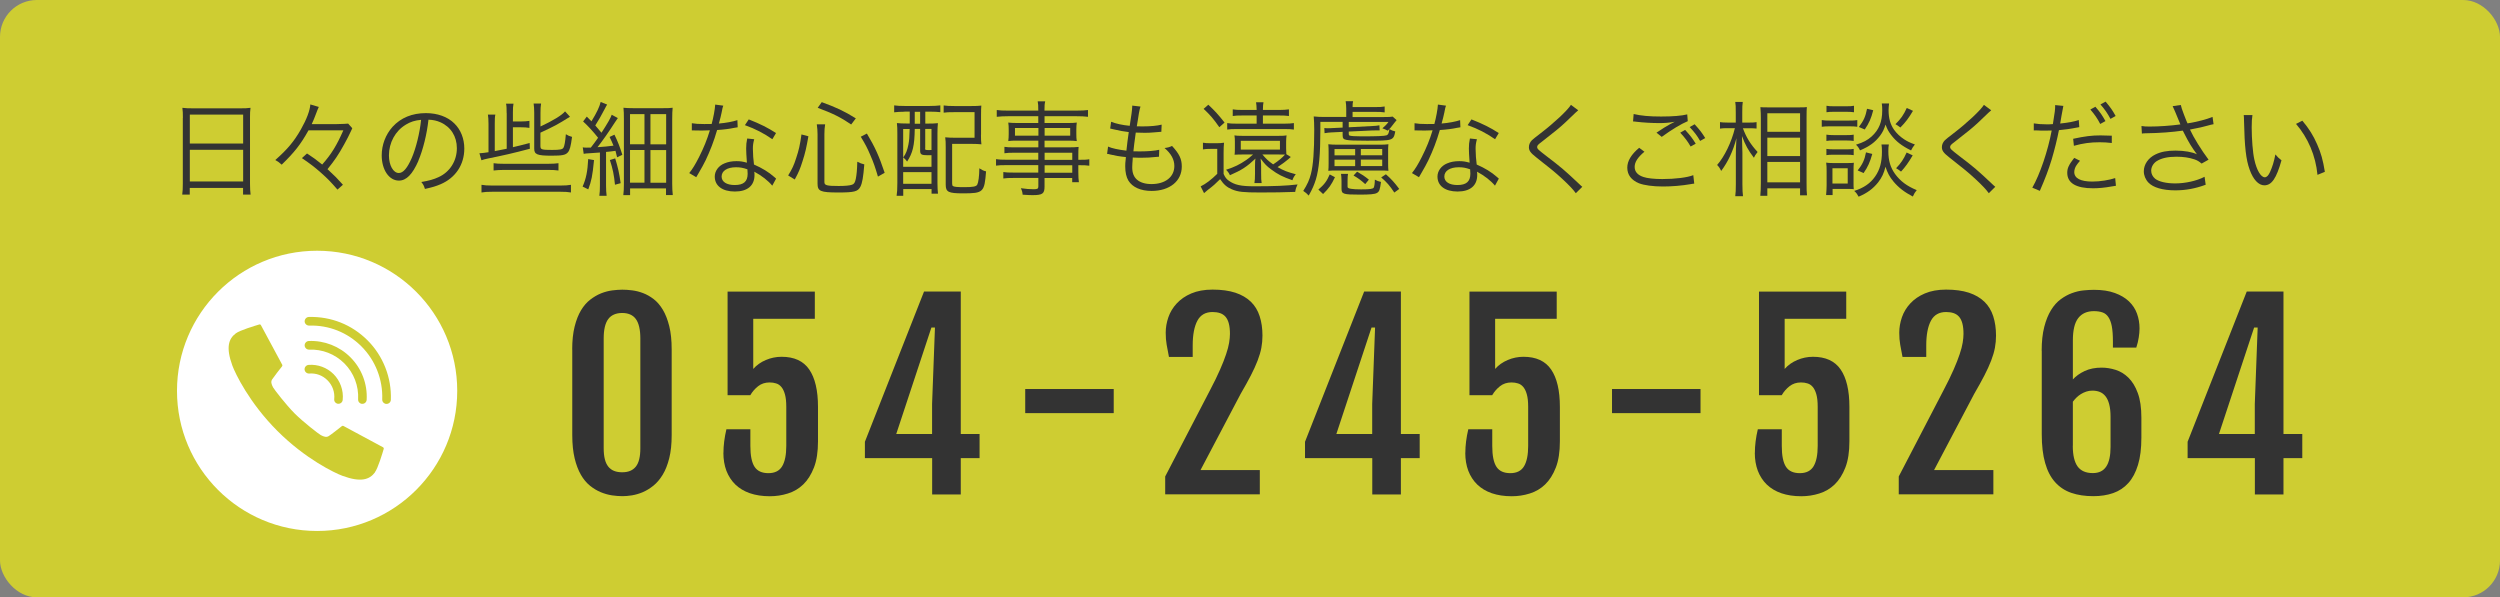 <?xml version="1.0" encoding="UTF-8"?><svg id="_レイヤー_2" xmlns="http://www.w3.org/2000/svg" viewBox="0 0 339 81"><rect x="0" y="0" width="339" height="81" fill="#808080" stroke="none"/><defs><style>.cls-1{fill:#fff;}.cls-2{fill:#333;}.cls-3{fill:#cecd32;}</style></defs><g id="_ヘッダー"><rect class="cls-3" width="339" height="81" rx="5" ry="5"/><g><path class="cls-2" d="M24.8,15.99c0-.56-.01-.97-.07-1.37,.45,.06,.85,.07,1.5,.07h6.3c.64,0,1.04-.01,1.44-.07-.06,.41-.07,.76-.07,1.29v8.98c0,.67,.03,1.06,.08,1.5h-1.02v-.91h-7.23v.91h-1.02c.06-.42,.08-.85,.08-1.48V15.99Zm.94,3.47h7.23v-3.92h-7.23v3.92Zm0,5.15h7.23v-4.3h-7.23v4.3Z"/><path class="cls-2" d="M41.83,17.68c-1.09,1.95-1.91,2.97-3.63,4.65-.31-.28-.53-.45-.87-.63,1.67-1.48,2.54-2.52,3.47-4.15,.79-1.39,1.23-2.58,1.28-3.39l1.15,.34q-.1,.17-.53,1.32c-.12,.31-.22,.56-.43,1.01h3.32q1.34-.03,1.62-.07l.56,.63q-.07,.14-.18,.39c-.17,.38-.63,1.3-.9,1.76-.8,1.46-1.32,2.21-2.28,3.4,.93,.85,1.33,1.26,2.09,2.11l-.74,.66c-.91-1.05-1.36-1.51-2.23-2.28-.88-.78-1.42-1.19-2.59-1.99l.69-.63c.81,.53,1.21,.81,2.06,1.5,1.25-1.42,1.95-2.56,2.87-4.64h-4.72Z"/><path class="cls-2" d="M56.74,21.8c-.81,1.85-1.64,2.69-2.65,2.69-1.33,0-2.33-1.46-2.33-3.42,0-1.43,.53-2.82,1.47-3.87,1.12-1.23,2.65-1.86,4.52-1.86,1.57,0,2.94,.49,3.85,1.39,.88,.85,1.36,2.07,1.36,3.42,0,2.17-1.18,3.96-3.21,4.83-.63,.27-1.16,.43-2.13,.64-.14-.46-.22-.6-.49-.94,1.02-.17,1.68-.35,2.34-.66,1.54-.7,2.48-2.2,2.48-3.92,0-1.6-.81-2.89-2.23-3.52-.52-.22-.93-.32-1.62-.35-.21,1.95-.74,4.09-1.37,5.56Zm-1.72-4.89c-1.42,.85-2.28,2.44-2.28,4.17,0,1.34,.59,2.38,1.34,2.38,.59,0,1.15-.66,1.75-2.03,.57-1.32,1.09-3.39,1.27-5.18-.84,.07-1.44,.27-2.09,.66Z"/><path class="cls-2" d="M68.7,15.33c0-.63-.01-.94-.08-1.27h1.01c-.07,.35-.08,.63-.08,1.26v1.15h1.09c.46,0,.78-.03,1.15-.08v.95c-.36-.06-.69-.08-1.16-.08h-1.08v2.7c.83-.2,1.21-.28,2.27-.57l.03,.78c-2.25,.6-3.63,.91-5.66,1.32-.36,.07-.64,.15-.91,.24l-.27-.95c.45-.03,.64-.04,1.23-.14v-3.87c0-.56-.03-.91-.08-1.23h1.01c-.07,.29-.08,.62-.08,1.22v3.73c.6-.11,.98-.18,1.62-.32v-4.82Zm8.73,10.77c-.38-.07-.77-.1-1.53-.1h-9.08c-.76,0-1.16,.03-1.53,.1v-1.04c.36,.07,.83,.1,1.47,.1h9.19c.64,0,1.11-.03,1.47-.1v1.04Zm-1.7-2.98c-.41-.06-.81-.08-1.4-.08h-6c-.57,0-.98,.03-1.4,.08v-.99c.36,.06,.77,.08,1.4,.08h6c.63,0,.99-.03,1.4-.08v.99Zm-2.44-3.24c0,.39,.21,.45,1.57,.45,1.08,0,1.42-.07,1.55-.31,.13-.21,.24-.83,.32-1.82,.27,.17,.49,.27,.84,.36-.17,1.29-.31,1.81-.57,2.1-.31,.36-.74,.45-2.23,.45-1.92,0-2.33-.17-2.33-.95v-4.89c0-.49-.03-.83-.08-1.23h1.01c-.06,.36-.08,.71-.08,1.23v1.88c1.68-.78,2.94-1.55,3.33-2.05l.67,.73c-1.74,1.08-1.99,1.22-4.01,2.16v1.89Z"/><path class="cls-2" d="M80.55,21.72c-.22,2.2-.34,2.76-.78,3.96l-.77-.38c.48-1.09,.67-2.04,.76-3.73l.8,.14Zm-1.54-1.74c.2,.03,.32,.04,.55,.04,.11,0,.2,0,.56-.01,.46-.6,.64-.84,.98-1.33-.64-.81-1.37-1.61-2.03-2.21l.5-.66c.34,.34,.38,.38,.63,.64,.73-1.19,1.09-1.96,1.25-2.62l.88,.35c-.11,.17-.17,.28-.35,.63-.45,.85-.77,1.44-1.26,2.2,.42,.48,.43,.5,.84,.99,.88-1.36,1.23-1.98,1.39-2.44l.83,.45c-.11,.15-.22,.31-.41,.6-.76,1.19-1.68,2.51-2.35,3.35,.98-.07,1.4-.11,2.17-.21-.18-.46-.27-.63-.53-1.18l.66-.31c.45,.92,.74,1.67,1.07,2.73l-.71,.34c-.1-.45-.14-.59-.22-.88-.56,.08-.69,.1-1.28,.15v4.55c0,.62,.03,.99,.08,1.4h-.99c.06-.41,.08-.81,.08-1.4v-4.47c-.55,.04-.95,.07-1.41,.1-.38,.01-.57,.04-.79,.08l-.13-.9Zm4.41,1.5c.38,1.25,.55,1.99,.74,3.36l-.77,.21c-.13-1.32-.29-2.13-.69-3.35l.71-.22Zm1.18-5.31c0-.66-.01-1.13-.06-1.56,.38,.04,.69,.06,1.39,.06h3.87c.77,0,1.08-.01,1.41-.06-.04,.41-.06,.85-.06,1.61v8.68c0,.66,.03,1.08,.08,1.55h-.92v-.9h-4.87v.91h-.92c.06-.43,.08-.94,.08-1.54v-8.77Zm.83,3.39h1.96v-4.08h-1.96v4.08Zm0,5.21h1.96v-4.43h-1.96v4.43Zm2.77-5.2h2.13v-4.09h-2.13v4.09Zm0,5.21h2.13v-4.43h-2.13v4.43Z"/><path class="cls-2" d="M98.08,14.32c-.1,.27-.11,.32-.22,.9-.1,.48-.18,.81-.38,1.53,.98-.08,1.86-.25,2.51-.46l.04,.97q-.15,.03-.49,.08c-.58,.13-1.44,.24-2.3,.29-.43,1.5-.94,2.8-1.55,4.09-.34,.67-.46,.91-1,1.83-.12,.2-.21,.36-.28,.48l-.95-.56c.45-.56,.83-1.18,1.34-2.19,.64-1.27,1.05-2.28,1.46-3.61-.35,.01-.83,.03-1.04,.03-.24,0-.71-.01-.92-.01-.15-.01-.27-.01-.31-.01h-.18v-.97c.49,.08,.91,.11,1.68,.11,.28,0,.74-.01,1.01-.01,.22-.8,.45-1.99,.48-2.63l1.11,.15Zm6.65,10.87c-.55-.67-1.43-1.37-2.45-1.91,.03,.22,.03,.31,.03,.45,0,1.44-.95,2.24-2.66,2.24s-2.73-.78-2.73-2.03c0-.76,.52-1.46,1.3-1.78,.49-.21,1.02-.31,1.65-.31,.52,0,.87,.06,1.41,.21-.07-.91-.1-1.57-.1-1.92,0-.5,.03-.84,.14-1.36l.95,.1c-.14,.52-.18,.81-.18,1.3,0,.63,.07,1.6,.15,2.13,1.12,.49,1.99,1.02,2.75,1.69q.15,.15,.25,.22l-.52,.95Zm-4.93-2.51c-1.19,0-1.95,.49-1.95,1.26,0,.71,.67,1.15,1.78,1.15,1.21,0,1.75-.48,1.75-1.53,0-.17-.03-.6-.03-.6-.59-.21-.99-.28-1.55-.28Zm4.92-3.81c-1.18-.81-2.24-1.37-3.71-1.9l.52-.78c1.62,.64,2.56,1.12,3.7,1.85l-.5,.84Z"/><path class="cls-2" d="M106.87,23.8c.56-.92,.77-1.36,1.08-2.33,.38-1.13,.53-1.82,.73-3.24l.94,.25c-.27,1.54-.43,2.26-.8,3.39-.31,.99-.5,1.46-1.05,2.47l-.9-.55Zm4.92,.9c0,.43,.32,.52,1.95,.52,.83,0,1.49-.06,1.79-.17,.28-.08,.42-.31,.52-.81,.11-.57,.17-1.19,.2-2.31,.35,.18,.6,.28,.95,.36-.14,1.74-.27,2.51-.53,3.03-.34,.66-.84,.78-3.01,.78-2.41,0-2.8-.17-2.8-1.2v-6.71c0-.45-.03-.78-.1-1.33h1.13c-.07,.43-.1,.8-.1,1.32v6.53Zm3.63-7.82c-1.44-.98-2.48-1.5-4.54-2.26l.55-.77c1.99,.73,3.01,1.2,4.62,2.2l-.63,.83Zm3.63,7.07c-.38-1.29-.6-1.93-1.04-2.93-.41-.97-.67-1.46-1.29-2.48l.83-.43c1.12,1.88,1.64,3.03,2.41,5.32l-.91,.52Z"/><path class="cls-2" d="M122.64,15.15c-.55,0-1.01,.03-1.39,.08v-.94c.39,.06,.85,.08,1.42,.08h3.38c.59,0,1.05-.03,1.46-.08v.92c-.38-.04-.83-.07-1.4-.07h-.64v1.62h.21c.69,0,1.06-.01,1.5-.06-.04,.43-.06,.78-.06,1.37v6.75c0,.55,.03,1.12,.07,1.44h-.87v-.62h-3.84v.91h-.9c.07-.46,.1-.88,.1-1.74v-6.71c0-.59-.01-1.01-.06-1.41,.41,.04,.76,.06,1.4,.06h.34v-1.62h-.71Zm-.17,2.33v5.14h3.84v-1.58c-.36,.01-.43,.01-.49,.01-.88,0-1.05-.1-1.05-.63v-2.94h-.73c-.03,2.27-.27,3.26-1.04,4.43-.14-.21-.32-.41-.52-.56,.38-.53,.56-1.02,.7-1.75,.11-.56,.14-.98,.17-2.11h-.88Zm0,7.44h3.84v-1.58h-3.84v1.58Zm1.57-8.14h.73v-1.62h-.73v1.62Zm1.4,3.35c0,.2,.07,.22,.52,.22,.03,0,.14-.01,.35-.01v-2.86h-.85v2.65Zm7.58-1.86c0,.57,.01,.95,.06,1.3-.41-.04-.76-.06-1.36-.06h-2.61v5.35c0,.24,.03,.32,.13,.38,.15,.1,.6,.14,1.47,.14,1.25,0,1.67-.08,1.81-.35,.15-.28,.27-1.13,.28-2.21,.39,.25,.53,.32,.91,.42-.22,2.84-.36,2.98-3.12,2.98-1.99,0-2.35-.18-2.35-1.18v-5.06c0-.63-.01-.98-.07-1.36,.43,.04,.78,.06,1.36,.06h2.62v-3.47h-2.76c-.7,0-1.05,.01-1.43,.07v-.98c.39,.06,.85,.08,1.44,.08h2.34c.56,0,.95-.01,1.33-.06-.03,.35-.04,.6-.04,1.37v2.56Z"/><path class="cls-2" d="M140.81,20.71h-3.29c-.57,0-.91,.01-1.32,.07v-.87c.35,.06,.69,.07,1.34,.07h3.26v-.91h-2.93c-.46,0-.84,.01-1.15,.06,.04-.32,.06-.57,.06-.94v-.62c0-.38-.01-.6-.06-.95,.36,.04,.67,.06,1.16,.06h2.91v-.92h-4.06c-.64,0-1.15,.03-1.57,.08v-.92c.38,.06,.79,.08,1.6,.08h4.03c0-.69-.01-.9-.08-1.26h1.02c-.08,.35-.1,.55-.1,1.26h4.29c.81,0,1.23-.03,1.61-.08v.92c-.46-.06-.92-.08-1.58-.08h-4.31v.92h3.22c.49,0,.8-.01,1.15-.06-.04,.35-.06,.56-.06,.95v.62c0,.39,.01,.59,.06,.94-.31-.04-.69-.06-1.13-.06h-3.24v.91h3.05c.81,0,1.19-.01,1.57-.06-.03,.29-.04,.56-.04,1.16v.59c.8,0,1.18-.01,1.49-.08v.88c-.35-.06-.74-.07-1.49-.07v.91c0,.69,.03,1.06,.08,1.4h-.91v-.57h-3.75v1.16c0,.97-.28,1.16-1.64,1.16-.29,0-.55-.01-1.33-.06-.03-.35-.08-.53-.24-.88,.71,.1,1.21,.14,1.74,.14,.5,0,.63-.07,.63-.38v-1.15h-3.38c-.64,0-.94,.01-1.37,.07v-.87c.39,.06,.67,.07,1.34,.07h3.4v-1.01h-4.2c-.77,0-1.15,.01-1.53,.07v-.88c.34,.06,.73,.08,1.53,.08h4.2v-.97Zm-3.18-3.35v1.04h3.18v-1.04h-3.18Zm4.02,1.04h3.47v-1.04h-3.47v1.04Zm3.75,3.28v-.97h-3.75v.97h3.75Zm-3.75,1.74h3.75v-1.01h-3.75v1.01Z"/><path class="cls-2" d="M150.23,19.87c.56,.25,1.44,.43,2.51,.56,.07-.69,.21-1.78,.32-2.52-.66-.08-1.26-.18-2.09-.38-.18-.04-.24-.06-.43-.1l.13-.92c.6,.25,1.54,.46,2.52,.55,.22-1.34,.34-2.27,.34-2.63v-.11l1.12,.13c-.08,.27-.13,.43-.22,.94q-.01,.13-.14,.9c-.04,.31-.07,.45-.14,.84,.39,.01,.59,.01,.81,.01,1.05,0,1.93-.08,2.56-.24l-.04,.97q-.28,.03-.98,.08c-.43,.04-.85,.06-1.26,.06-.22,0-.46,0-1.23-.03-.22,1.61-.24,1.75-.32,2.54,.53,.01,.73,.01,.92,.01,1.01,0,2.03-.08,2.58-.22l-.03,.94c-.14,.01-.18,.01-.38,.03-.71,.08-1.32,.11-1.98,.11-.35,0-.57,0-1.2-.03q0,.1-.01,.28c-.03,.34-.06,.8-.06,1.04,0,.77,.21,1.3,.64,1.68,.45,.39,1.12,.6,1.97,.6,1.88,0,3.1-.97,3.1-2.45,0-.88-.43-1.67-1.33-2.44,.46-.06,.62-.1,1.02-.28,.99,1.08,1.32,1.77,1.32,2.79,0,1.98-1.65,3.31-4.1,3.31-1.47,0-2.59-.5-3.14-1.4-.28-.46-.43-1.13-.43-1.93,0-.29,.01-.57,.06-.92q.01-.21,.03-.34c-.84-.08-1.49-.2-2.12-.35-.22-.07-.27-.07-.43-.08l.13-.97Z"/><path class="cls-2" d="M163.11,19.35c.34,.06,.56,.07,1.08,.07h.73c.41,0,.71-.01,1.06-.07-.04,.39-.06,.74-.06,1.41v2.82c.21,.48,.39,.7,.7,.92,.8,.57,1.62,.76,3.46,.76,2.72,0,4.4-.07,5.87-.25-.2,.43-.24,.53-.32,1.01-1.36,.06-3.11,.08-4.73,.08-2.31,0-3.03-.08-3.84-.42-.7-.29-1.12-.66-1.61-1.39-.62,.62-.92,.9-1.68,1.47-.17,.13-.32,.27-.5,.43l-.46-.92c.66-.31,1.44-.9,2.25-1.7v-3.38h-.92c-.46,0-.67,.01-1.02,.07v-.92Zm.74-5.15c.88,.83,1.37,1.36,2.2,2.42l-.71,.63c-.77-1.11-1.25-1.67-2.13-2.49l.64-.56Zm11.18,7.09c-.08,.07-.2,.17-.35,.31-.32,.28-.81,.64-1.44,1.06,.85,.49,1.32,.66,2.47,.97-.24,.29-.34,.48-.46,.81-1.3-.45-1.99-.8-2.87-1.46-.63-.46-.91-.76-1.44-1.48,.06,.56,.07,.73,.07,1.11v.88c0,.66,.01,1.02,.07,1.33h-.98c.06-.32,.08-.69,.08-1.32v-.92c0-.5,.01-.83,.07-1.08-1.15,1.09-1.88,1.57-3.47,2.26-.15-.32-.25-.46-.53-.74,1.13-.36,1.85-.71,2.75-1.33,.31-.21,.48-.35,.91-.74h-1.48c-.32,0-.52,0-1.02,.03,.03-.22,.04-.42,.04-.9v-.84c0-.36-.01-.62-.06-.88,.22,.04,.56,.06,1.02,.06h5.01c.46,0,.8-.01,1.04-.06-.04,.28-.06,.52-.06,.87v.88c0,.29,.01,.59,.03,.8l.62,.39Zm-.91-4.52c.64,0,1.01-.03,1.33-.08v.88c-.34-.06-.73-.07-1.34-.07h-6.37c-.62,0-.99,.01-1.33,.07v-.88c.32,.06,.69,.08,1.33,.08h2.66v-1.11h-1.92c-.62,0-.97,.01-1.32,.07v-.9c.32,.06,.7,.08,1.36,.08h1.88c-.01-.49-.03-.76-.08-1.04h1.01c-.06,.27-.07,.5-.08,1.04h2.2c.55,0,.95-.03,1.33-.08v.9c-.41-.06-.79-.07-1.32-.07h-2.21v1.11h2.89Zm-5.87,3.52h5.31v-1.2h-5.31v1.2Zm2.93,.66c.57,.66,.81,.88,1.46,1.34,.76-.5,1.29-.95,1.6-1.33-.29-.01-.55-.01-.8-.01h-2.25Z"/><path class="cls-2" d="M179.04,16.52v1.15c0,3.29-.18,5.21-.6,6.64-.24,.77-.48,1.33-.98,2.21-.22-.25-.45-.45-.74-.63,.55-.87,.84-1.51,1.04-2.3,.31-1.2,.45-3.07,.45-5.97,0-.81-.03-1.33-.07-1.83,.5,.06,.97,.07,1.62,.07h2.79v-1.13c0-.39-.03-.67-.08-1.01h1.01c-.06,.24-.07,.43-.07,.8h3.01c.7,0,.95-.01,1.34-.08v.8c-.41-.06-.7-.07-1.34-.07h-3.01v.7h4.26c.66,0,.92-.01,1.18-.06l.53,.48q-.2,.24-.32,.39c-.36,.5-.57,.74-.88,1.04-.28-.15-.45-.22-.73-.32,.36-.31,.59-.53,.83-.87h-5.39v.73l3.18-.17c.42-.01,.63-.04,.98-.1l.03,.69h-.42c-.11,0-.24,.01-.38,.01h-.18l-3.21,.15v.32c0,.13,.03,.2,.11,.22,.18,.07,.7,.11,1.62,.11,2.02,0,3.12-.04,3.39-.14,.22-.08,.32-.27,.39-.85,.29,.18,.42,.22,.8,.32-.25,1.25-.29,1.26-3.89,1.26-1.64,0-2.33-.03-2.73-.11-.42-.08-.52-.22-.52-.64v-.45l-1.61,.08c-.17,.01-.5,.04-.84,.1l-.03-.7c.24,.03,.34,.03,.49,.03,.07,0,.21,0,.38-.01l1.61-.08v-.77h-3Zm-.27,9.19c.81-.69,1.15-1.15,1.54-2.06l.71,.38c-.49,1.04-.83,1.51-1.61,2.28l-.64-.6Zm8.24-6.09c.55,0,.87-.01,1.26-.06-.04,.34-.04,.6-.04,1.01v1.57c0,.45,.01,.76,.04,1.02-.34-.03-.58-.04-1.23-.04h-5.66c-.69,0-.92,.01-1.26,.04,.03-.29,.04-.59,.04-1.01v-1.58c0-.38-.01-.67-.04-1.01,.38,.04,.7,.06,1.25,.06h5.65Zm-6.05,1.44h2.8v-.85h-2.8v.85Zm0,1.47h2.8v-.88h-2.8v.88Zm1.78,2.84q0,.31,1.82,.31c1.19,0,1.61-.06,1.72-.24,.08-.17,.14-.5,.15-1.08,.28,.15,.5,.24,.83,.31-.13,1.04-.22,1.32-.56,1.5-.32,.17-.94,.22-2.35,.22-2.2,0-2.44-.08-2.44-.8v-1.04c0-.46-.03-.71-.07-.97h.95c-.04,.24-.06,.46-.06,.92v.85Zm2.38-.41c-.55-.5-.95-.8-1.58-1.16l.48-.52c.64,.36,1.01,.6,1.6,1.08l-.49,.6Zm-.59-3.91h2.9v-.85h-2.9v.85Zm0,1.47h2.9v-.88h-2.9v.88Zm4.54,3.59c-.62-.94-1.02-1.4-1.78-2.05l.64-.43c.77,.69,1.13,1.09,1.81,1.99l-.67,.49Z"/><path class="cls-2" d="M196.08,14.32c-.1,.27-.11,.32-.22,.9-.1,.48-.18,.81-.38,1.53,.98-.08,1.86-.25,2.51-.46l.04,.97q-.15,.03-.49,.08c-.57,.13-1.44,.24-2.3,.29-.43,1.5-.94,2.8-1.55,4.09-.34,.67-.46,.91-1,1.83-.13,.2-.21,.36-.28,.48l-.95-.56c.45-.56,.83-1.18,1.34-2.19,.64-1.27,1.05-2.28,1.46-3.61-.35,.01-.83,.03-1.04,.03-.24,0-.71-.01-.92-.01-.15-.01-.27-.01-.31-.01h-.18v-.97c.49,.08,.91,.11,1.68,.11,.28,0,.74-.01,1.01-.01,.22-.8,.45-1.99,.48-2.63l1.11,.15Zm6.65,10.87c-.55-.67-1.43-1.37-2.45-1.91,.03,.22,.03,.31,.03,.45,0,1.44-.95,2.24-2.66,2.24s-2.73-.78-2.73-2.03c0-.76,.52-1.46,1.3-1.78,.49-.21,1.02-.31,1.65-.31,.52,0,.87,.06,1.41,.21-.07-.91-.1-1.57-.1-1.92,0-.5,.03-.84,.14-1.36l.95,.1c-.14,.52-.18,.81-.18,1.3,0,.63,.07,1.6,.15,2.13,1.12,.49,1.99,1.02,2.75,1.69q.15,.15,.25,.22l-.52,.95Zm-4.93-2.51c-1.19,0-1.95,.49-1.95,1.26,0,.71,.67,1.15,1.78,1.15,1.2,0,1.75-.48,1.75-1.53,0-.17-.03-.6-.03-.6-.59-.21-.99-.28-1.55-.28Zm4.92-3.81c-1.18-.81-2.24-1.37-3.71-1.9l.52-.78c1.62,.64,2.56,1.12,3.7,1.85l-.5,.84Z"/><path class="cls-2" d="M214,14.96c-.15,.13-.27,.22-1.72,1.62-.7,.66-1.46,1.29-3.22,2.65-.52,.39-.62,.5-.62,.7,0,.25,.11,.35,1.25,1.23,2.03,1.55,2.42,1.88,4.48,3.82,.21,.21,.24,.22,.39,.35l-.88,.87c-.34-.48-.88-1.06-1.81-1.92-.94-.87-1.5-1.33-3.54-2.93-.79-.62-1.01-.92-1.01-1.4,0-.34,.14-.66,.41-.94q.17-.17,1.19-.95c1.86-1.43,3.61-3.07,4.1-3.84l.98,.73Z"/><path class="cls-2" d="M222.99,20.57c-.91,.76-1.33,1.4-1.33,2.06s.41,1.11,1.19,1.37c.53,.18,1.46,.28,2.56,.28,1.75,0,3.42-.21,4.2-.53l.13,1.15c-.18,.01-.24,.03-.48,.07-1.22,.21-2.55,.32-3.78,.32-1.34,0-2.54-.17-3.22-.43-1.05-.43-1.6-1.15-1.6-2.12,0-.91,.53-1.79,1.61-2.7l.71,.53Zm-1.47-5.11c1.02,.24,2.13,.34,3.73,.34s2.77-.1,3.54-.29l.07,.92c-.87,.36-2.16,1.13-3.53,2.13l-.71-.57c.9-.6,1.23-.81,1.86-1.16,.15-.08,.18-.1,.35-.18,.1-.06,.13-.06,.27-.14-.84,.14-1.32,.18-2.12,.18-.98,0-2.17-.07-3.08-.18-.25-.03-.28-.04-.46-.04l.08-.99Zm6.99,2.16c.7,.77,.97,1.12,1.43,1.86l-.69,.39c-.43-.74-.74-1.15-1.41-1.88l.67-.38Zm1.29-.76c.7,.77,.97,1.12,1.43,1.86l-.69,.39c-.43-.74-.74-1.15-1.42-1.88l.67-.38Z"/><path class="cls-2" d="M236.33,17.37c.48,1.29,1.02,2.17,2,3.24-.32,.42-.35,.46-.5,.78-.78-1.02-1.16-1.72-1.62-2.94,.04,1.29,.06,1.81,.06,2.27v4.26c0,.76,.03,1.25,.08,1.62h-1.05c.06-.39,.08-.9,.08-1.62v-3.96c0-.59,.01-.9,.08-2.28-.46,1.75-1.13,3.19-2.07,4.44-.18-.38-.28-.53-.55-.81,.99-1.11,1.96-3.11,2.41-4.99h-1.01c-.43,0-.74,.01-1.01,.06v-.88c.25,.04,.55,.06,1.01,.06h1.13v-1.34c0-.81-.01-1.13-.07-1.46h1.02c-.06,.34-.07,.76-.07,1.44v1.36h1.02c.39,0,.67-.01,.92-.06v.87c-.31-.03-.59-.04-.91-.04h-.97Zm2.37,9.16c.04-.48,.07-.98,.07-1.71v-8.78c0-.49-.01-.83-.06-1.51,.35,.03,.43,.03,1.09,.03h4.15c.62,0,.77,0,1.06-.04-.03,.31-.04,.63-.04,1.4v8.9c0,.77,.01,1.3,.06,1.67h-.94v-.95h-4.44v1.01h-.95Zm.95-8.66h4.44v-2.51h-4.44v2.51Zm0,3.29h4.44v-2.49h-4.44v2.49Zm0,3.56h4.44v-2.76h-4.44v2.76Z"/><path class="cls-2" d="M247.03,16.28c.32,.06,.59,.07,1.12,.07h2.58c.59,0,.81-.01,1.12-.07v.91c-.32-.04-.53-.06-1.02-.06h-2.68c-.48,0-.76,.01-1.12,.06v-.91Zm.59,10.17c.04-.42,.07-.92,.07-1.36v-1.89c0-.42-.01-.8-.06-1.15,.24,.04,.43,.06,.9,.06h2c.48,0,.62-.01,.85-.04-.03,.29-.04,.59-.04,1.09v1.58c0,.43,0,.64,.03,.92-.15-.03-.18-.03-.38-.03-.07,0-.14,0-.21-.01h-2.28v.83h-.88Zm.04-8.19c.28,.04,.49,.06,.95,.06h1.81c.48,0,.67-.01,.94-.06v.85c-.28-.04-.53-.06-.94-.06h-1.81c-.43,0-.64,.01-.95,.06v-.85Zm0,1.93c.28,.04,.49,.06,.95,.06h1.81c.48,0,.67-.01,.94-.06v.85c-.27-.04-.52-.06-.94-.06h-1.81c-.45,0-.69,.01-.95,.06v-.85Zm.01-5.85c.29,.06,.55,.07,1.01,.07h1.71c.46,0,.71-.01,1.01-.07v.88c-.35-.04-.59-.06-1.01-.06h-1.71c-.41,0-.71,.01-1.01,.06v-.88Zm.81,10.55h2.07v-2.07h-2.07v2.07Zm7.65-5.32c-.06,.31-.07,.59-.07,.94,0,1.27,.28,2.2,.91,3.08,.73,.99,1.62,1.65,2.94,2.19-.25,.31-.36,.48-.53,.87-1.13-.59-1.95-1.22-2.63-2.04-.52-.62-.81-1.18-1.08-2-.21,.88-.48,1.44-.98,2.1-.69,.87-1.49,1.47-2.66,1.96-.2-.36-.31-.53-.6-.78,1.29-.41,2.19-1.02,2.84-1.96,.64-.91,.92-1.95,.92-3.35,0-.41-.01-.67-.06-.99h.99Zm.03-5.53c-.04,.31-.07,.64-.07,.9,0,1.09,.24,1.93,.74,2.65,.34,.48,.83,.95,1.37,1.3,.43,.28,.77,.45,1.46,.7-.25,.32-.36,.48-.52,.81-1.26-.62-2.04-1.22-2.72-2.12-.36-.48-.53-.8-.74-1.39-.2,.64-.38,1.02-.74,1.51-.69,.9-1.42,1.44-2.72,1.99-.17-.35-.29-.52-.55-.77,1.02-.32,1.55-.6,2.13-1.12,.99-.9,1.43-1.98,1.43-3.53,0-.41-.01-.63-.06-.94h.98Zm-2.28,6.84c-.32,1.12-.59,1.74-1.18,2.59l-.8-.36c.64-.8,.94-1.43,1.13-2.45l.84,.22Zm.13-5.93c-.29,1.12-.56,1.74-1.15,2.61l-.8-.34c.64-.83,.91-1.42,1.11-2.47l.84,.2Zm5.39,.08c-.6,1.01-.99,1.53-1.71,2.26-.32-.24-.46-.34-.67-.45,.74-.73,1.09-1.23,1.54-2.2l.84,.39Zm-.04,6.04c-.57,.98-1.01,1.58-1.58,2.2-.28-.22-.32-.25-.67-.46,.66-.69,1.01-1.2,1.43-2.13l.83,.39Z"/><path class="cls-2" d="M270,14.96c-.15,.13-.27,.22-1.72,1.62-.7,.66-1.46,1.29-3.22,2.65-.52,.39-.62,.5-.62,.7,0,.25,.11,.35,1.25,1.23,2.03,1.55,2.42,1.88,4.48,3.82,.21,.21,.24,.22,.39,.35l-.88,.87c-.34-.48-.88-1.06-1.81-1.92-.94-.87-1.5-1.33-3.54-2.93-.79-.62-1.01-.92-1.01-1.4,0-.34,.14-.66,.41-.94q.17-.17,1.19-.95c1.86-1.43,3.61-3.07,4.1-3.84l.98,.73Z"/><path class="cls-2" d="M275.78,16.73c.45,.08,1.01,.13,1.75,.13,.28,0,.43,0,.84-.03,.28-1.72,.31-1.96,.31-2.58l1.11,.11q-.08,.34-.25,1.33c-.07,.45-.11,.64-.18,1.06,1.09-.11,1.85-.25,2.52-.48l.07,.97q-.11,.01-.39,.07c-.71,.15-1.68,.28-2.37,.34-.21,1.11-.6,2.69-.98,3.96-.46,1.5-.87,2.56-1.61,4.27l-1.02-.43c1.04-1.81,2.12-5,2.63-7.75-.28,.01-.45,.01-.97,.01-.49,0-.62,0-1.16-.03h-.06s-.11,0-.24,.01v-.98Zm6.26,5.08c-.28,.34-.32,.38-.42,.53-.22,.29-.35,.66-.35,.99,0,.84,.85,1.29,2.45,1.29,1.05,0,2.3-.2,3.1-.48l.1,1.05q-.15,.03-.62,.1c-.94,.17-1.75,.24-2.49,.24-2.3,0-3.49-.71-3.49-2.1,0-.63,.2-1.06,.94-2.02l.79,.39Zm4.33-2.42c-.67-.07-1.06-.1-1.65-.1-1.25,0-2.23,.13-3.5,.48l-.1-.95c1.62-.35,2.54-.46,3.71-.46,.27,0,.48,0,1.53,.04v.99Zm-2.24-4.92c.69,.8,.92,1.15,1.37,1.95l-.71,.39c-.39-.76-.77-1.3-1.34-1.96l.69-.38Zm1.39-.69c.67,.8,.92,1.15,1.36,1.95l-.7,.39c-.41-.76-.77-1.29-1.36-1.96l.7-.38Z"/><path class="cls-2" d="M290.41,17.09c.36,.06,.6,.07,1.08,.07,1.27,0,2.86-.11,4.17-.29-.21-.48-.43-1.04-.69-1.67-.15-.36-.24-.56-.36-.81l1.11-.15q.06,.36,.41,1.26c.34,.9,.38,.97,.5,1.23,1.36-.22,2.63-.56,3.39-.88l.14,.99c-.29,.06-.41,.08-.83,.2-.84,.22-1.01,.27-1.89,.43q-.34,.07-.48,.1c.5,1.09,1.54,2.77,2.52,4.08l-.94,.53c-.38-.31-.57-.43-.97-.57-.71-.24-1.5-.36-2.45-.36-1.18,0-2.03,.2-2.66,.59-.46,.29-.76,.8-.76,1.3,0,.43,.2,.81,.53,1.09,.52,.41,1.53,.64,2.73,.64,1.39,0,2.93-.35,3.98-.9l.15,1.08c-1.4,.52-2.73,.76-4.12,.76-1.71,0-3-.38-3.64-1.05-.41-.43-.63-.98-.63-1.54,0-.92,.6-1.81,1.58-2.28,.74-.36,1.58-.52,2.72-.52,1.2,0,2.31,.2,2.9,.5-.73-.99-1.08-1.57-1.68-2.75-.15-.29-.15-.32-.24-.46-1.39,.2-3.14,.34-4.99,.36-.27,0-.34,.01-.55,.04l-.06-1.02Z"/><path class="cls-2" d="M305.43,15.61c-.07,.43-.1,.9-.1,1.67,0,1.54,.15,3.46,.36,4.36,.31,1.43,.88,2.4,1.42,2.4,.25,0,.49-.24,.7-.7,.32-.7,.55-1.44,.73-2.4,.31,.36,.43,.49,.83,.8-.69,2.45-1.33,3.39-2.33,3.39-.78,0-1.51-.78-1.99-2.13-.49-1.33-.69-3.12-.76-6.57-.01-.53-.01-.57-.04-.83h1.18Zm6.77,.76c.91,1.08,1.48,2,2,3.19,.53,1.18,.8,2.17,1.05,3.74l-1,.41c-.25-2.61-1.27-5-2.91-6.91l.85-.43Z"/></g><g><path class="cls-2" d="M77.59,47.4c0-1.2,.11-2.24,.33-3.12,.22-.88,.51-1.61,.87-2.21,.36-.6,.78-1.08,1.25-1.44s.96-.65,1.46-.85c.5-.2,1-.33,1.5-.4,.5-.06,.96-.1,1.38-.1s.84,.03,1.33,.09c.49,.06,.98,.18,1.48,.37,.5,.19,.98,.46,1.45,.82,.47,.36,.88,.84,1.24,1.44,.36,.6,.65,1.34,.87,2.22,.22,.88,.33,1.93,.33,3.16v11.63c0,1.2-.11,2.24-.33,3.12-.22,.88-.51,1.62-.88,2.23-.37,.61-.79,1.11-1.26,1.49-.47,.38-.96,.68-1.45,.89-.5,.21-.99,.35-1.47,.43-.49,.08-.93,.11-1.31,.11-.43,0-.9-.04-1.4-.11-.51-.08-1.01-.22-1.52-.43-.5-.21-.99-.5-1.46-.88-.47-.38-.88-.87-1.23-1.48s-.64-1.36-.85-2.24-.32-1.92-.32-3.13v-11.63Zm4.27,13.39c0,1.14,.21,1.97,.62,2.48,.41,.52,1.04,.77,1.89,.77s1.44-.26,1.85-.77,.61-1.34,.61-2.48v-14.9c0-1.2-.21-2.08-.61-2.63s-1.03-.82-1.85-.82-1.48,.27-1.89,.82c-.41,.55-.62,1.42-.62,2.63v14.9Z"/><path class="cls-2" d="M98.1,61.4c0-.98,.13-2.04,.4-3.19h3.25v2.26c0,1.31,.19,2.25,.57,2.83,.38,.58,1.01,.86,1.88,.86s1.5-.32,1.87-.95,.55-1.55,.55-2.74v-5.32c0-.69-.06-1.24-.18-1.67s-.28-.76-.48-1c-.2-.24-.44-.41-.72-.49-.27-.09-.57-.13-.89-.13-.6,0-1.12,.17-1.55,.51-.43,.34-.78,.74-1.06,1.22h-3.08v-14.05h11.83v3.69h-8.35v6.8c.45-.52,1.02-.92,1.7-1.21,.68-.29,1.39-.44,2.14-.44,1.71,0,2.96,.57,3.75,1.72s1.19,2.84,1.19,5.08v4.67c0,1.42-.18,2.6-.55,3.55-.37,.95-.85,1.71-1.45,2.29s-1.3,.99-2.09,1.23c-.79,.25-1.6,.37-2.44,.37-1.02,0-1.92-.14-2.71-.41-.78-.27-1.44-.67-1.97-1.18-.53-.52-.93-1.14-1.21-1.86-.27-.72-.41-1.54-.41-2.44Z"/><path class="cls-2" d="M117.27,59.93l8.03-20.4h4.98v19.32h2.55v3.27h-2.55v4.93h-3.88v-4.93h-9.12v-2.19Zm9.12-1.08v-4.06l.39-10.38h-.48l-4.77,14.44h4.87Z"/><path class="cls-2" d="M139.02,52.75h12v3.27h-12v-3.27Z"/><path class="cls-2" d="M158,64.61l6.08-11.7c.56-1.06,1.01-1.99,1.36-2.79,.35-.79,.62-1.49,.82-2.09,.2-.6,.34-1.11,.41-1.56s.11-.84,.11-1.19c0-.56-.05-1.03-.15-1.41-.1-.38-.25-.69-.45-.92-.2-.23-.45-.39-.74-.49-.3-.1-.64-.15-1.02-.15-.95,0-1.63,.39-2.05,1.17-.42,.78-.64,1.9-.64,3.36v1.56h-3.22c-.12-.6-.22-1.15-.31-1.65-.09-.5-.13-1.04-.13-1.64,0-.7,.12-1.39,.36-2.09,.24-.69,.62-1.32,1.14-1.88s1.17-1.01,1.97-1.35c.8-.34,1.76-.52,2.88-.52,1.2,0,2.23,.14,3.09,.42,.85,.28,1.55,.69,2.1,1.22s.95,1.19,1.2,1.97c.25,.77,.38,1.65,.38,2.63,0,.56-.05,1.11-.15,1.65-.1,.54-.27,1.12-.51,1.74-.24,.62-.54,1.29-.92,2.02s-.84,1.57-1.39,2.51l-5.43,10.31h8.04v3.29h-12.83v-2.45Z"/><path class="cls-2" d="M176.95,59.93l8.03-20.4h4.98v19.32h2.55v3.27h-2.55v4.93h-3.88v-4.93h-9.12v-2.19Zm9.12-1.08v-4.06l.39-10.38h-.48l-4.77,14.44h4.87Z"/><path class="cls-2" d="M198.7,61.4c0-.98,.13-2.04,.4-3.19h3.25v2.26c0,1.31,.19,2.25,.57,2.83,.38,.58,1.01,.86,1.88,.86s1.5-.32,1.87-.95,.55-1.55,.55-2.74v-5.32c0-.69-.06-1.24-.18-1.67s-.28-.76-.48-1c-.2-.24-.44-.41-.72-.49-.27-.09-.57-.13-.89-.13-.6,0-1.12,.17-1.55,.51-.43,.34-.78,.74-1.06,1.22h-3.08v-14.05h11.83v3.69h-8.35v6.8c.45-.52,1.02-.92,1.7-1.21,.68-.29,1.39-.44,2.14-.44,1.71,0,2.96,.57,3.75,1.72s1.19,2.84,1.19,5.08v4.67c0,1.42-.18,2.6-.55,3.55-.37,.95-.85,1.71-1.45,2.29s-1.3,.99-2.09,1.23c-.79,.25-1.6,.37-2.44,.37-1.02,0-1.92-.14-2.71-.41-.78-.27-1.44-.67-1.97-1.18-.53-.52-.93-1.14-1.21-1.86-.27-.72-.41-1.54-.41-2.44Z"/><path class="cls-2" d="M218.59,52.75h12v3.27h-12v-3.27Z"/><path class="cls-2" d="M237.96,61.4c0-.98,.13-2.04,.4-3.19h3.25v2.26c0,1.31,.19,2.25,.57,2.83,.38,.58,1.01,.86,1.88,.86s1.5-.32,1.87-.95,.55-1.55,.55-2.74v-5.32c0-.69-.06-1.24-.18-1.67s-.28-.76-.48-1c-.2-.24-.44-.41-.72-.49-.27-.09-.57-.13-.89-.13-.6,0-1.12,.17-1.55,.51-.43,.34-.78,.74-1.06,1.22h-3.08v-14.05h11.83v3.69h-8.35v6.8c.45-.52,1.02-.92,1.7-1.21,.68-.29,1.39-.44,2.14-.44,1.71,0,2.96,.57,3.75,1.72s1.19,2.84,1.19,5.08v4.67c0,1.42-.18,2.6-.55,3.55-.37,.95-.85,1.71-1.45,2.29s-1.3,.99-2.09,1.23c-.79,.25-1.6,.37-2.44,.37-1.02,0-1.92-.14-2.71-.41-.78-.27-1.44-.67-1.97-1.18-.53-.52-.93-1.14-1.21-1.86-.27-.72-.41-1.54-.41-2.44Z"/><path class="cls-2" d="M257.47,64.61l6.08-11.7c.56-1.06,1.01-1.99,1.36-2.79,.35-.79,.62-1.49,.82-2.09,.2-.6,.34-1.11,.41-1.56s.11-.84,.11-1.19c0-.56-.05-1.03-.15-1.41-.1-.38-.25-.69-.45-.92-.2-.23-.45-.39-.74-.49-.3-.1-.64-.15-1.02-.15-.95,0-1.63,.39-2.05,1.17-.42,.78-.64,1.9-.64,3.36v1.56h-3.22c-.12-.6-.22-1.15-.31-1.65-.09-.5-.13-1.04-.13-1.64,0-.7,.12-1.39,.36-2.09,.24-.69,.62-1.32,1.14-1.88s1.17-1.01,1.97-1.35c.8-.34,1.76-.52,2.88-.52,1.2,0,2.23,.14,3.09,.42,.85,.28,1.55,.69,2.1,1.22s.95,1.19,1.2,1.97c.25,.77,.38,1.65,.38,2.63,0,.56-.05,1.11-.15,1.65-.1,.54-.27,1.12-.51,1.74-.24,.62-.54,1.29-.92,2.02s-.84,1.57-1.39,2.51l-5.43,10.31h8.04v3.29h-12.83v-2.45Z"/><path class="cls-2" d="M276.85,47.58c0-1.27,.12-2.35,.35-3.25,.23-.9,.54-1.66,.92-2.28,.38-.62,.82-1.11,1.31-1.47,.49-.36,1-.64,1.52-.83,.52-.19,1.04-.32,1.56-.37s.99-.08,1.42-.08c1.11,0,2.05,.14,2.84,.43,.78,.28,1.43,.67,1.92,1.14,.5,.48,.86,1.03,1.09,1.67s.34,1.3,.34,2c0,.38-.04,.79-.11,1.24-.07,.45-.18,.9-.33,1.35h-3.17v-.84c0-.84-.05-1.52-.15-2.05-.1-.53-.26-.94-.47-1.25-.21-.31-.47-.52-.8-.63-.32-.11-.71-.17-1.16-.17-.92,0-1.63,.31-2.12,.94-.49,.63-.73,1.64-.73,3.02v5.3c.41-.45,.94-.83,1.6-1.14,.66-.31,1.43-.46,2.3-.46,.62,0,1.25,.1,1.89,.3,.64,.2,1.22,.55,1.74,1.06,.52,.51,.95,1.2,1.27,2.08,.33,.88,.49,2,.49,3.36v2.67c0,1.47-.15,2.71-.46,3.72-.31,1.01-.74,1.83-1.31,2.46-.57,.63-1.25,1.08-2.05,1.36-.8,.28-1.7,.42-2.7,.42-1.13,0-2.12-.15-2.99-.45-.86-.3-1.59-.78-2.19-1.45-.6-.67-1.05-1.53-1.35-2.6-.31-1.07-.46-2.37-.46-3.91v-11.31Zm4.22,12.87c0,1.27,.22,2.2,.65,2.8,.44,.6,1.12,.9,2.07,.9,.83,0,1.43-.3,1.82-.89s.58-1.48,.58-2.66v-4.09c0-.67-.06-1.22-.18-1.68s-.28-.81-.5-1.09c-.21-.27-.47-.47-.77-.59s-.64-.18-1.01-.18c-.29,0-.57,.04-.83,.13-.26,.09-.51,.2-.73,.34s-.43,.3-.61,.48-.34,.37-.48,.55v5.96Z"/><path class="cls-2" d="M296.63,59.93l8.03-20.4h4.98v19.32h2.55v3.27h-2.55v4.93h-3.88v-4.93h-9.12v-2.19Zm9.12-1.08v-4.06l.39-10.38h-.48l-4.77,14.44h4.87Z"/></g><circle class="cls-1" cx="43" cy="53" r="19"/><g><path class="cls-3" d="M52,54.6c-.11-.11-.18-.27-.17-.44,.1-2.68-.93-5.3-2.82-7.19-1.9-1.9-4.42-2.9-7.1-2.82-.32,0-.59-.25-.6-.57,0-.32,.25-.59,.57-.6,3.01-.08,5.83,1.04,7.96,3.17,2.12,2.12,3.27,5.06,3.16,8.06-.01,.32-.28,.57-.61,.56-.15,0-.29-.07-.39-.17Z"/><path class="cls-3" d="M48.73,54.6c-.11-.11-.18-.27-.17-.45,.1-1.81-.58-3.59-1.86-4.87s-3-1.94-4.78-1.87c-.32,.01-.59-.24-.61-.56-.01-.32,.24-.59,.56-.61,2.1-.09,4.17,.72,5.65,2.21,1.52,1.52,2.32,3.62,2.2,5.76-.02,.32-.29,.57-.62,.55-.15,0-.28-.07-.38-.17Z"/><path class="cls-3" d="M45.49,54.6c-.12-.12-.19-.29-.17-.47,.1-.95-.23-1.88-.91-2.56s-1.55-.99-2.48-.92c-.32,.02-.6-.22-.63-.54-.02-.32,.22-.6,.54-.63,1.26-.1,2.5,.36,3.39,1.25s1.38,2.2,1.24,3.5c-.03,.32-.32,.55-.64,.52-.14-.01-.26-.08-.35-.17Z"/><path class="cls-3" d="M50.83,64.05c.42-.55,1.03-2.59,1.2-3.17,.03-.09-.01-.18-.09-.23l-5.37-2.89c-.07-.04-.15-.03-.21,.02-.34,.27-1.44,1.14-1.78,1.35-.31,.2-.65,.1-1.08-.13-.25-.13-2.36-1.75-3.54-2.93s-2.8-3.29-2.93-3.54c-.23-.43-.33-.77-.13-1.08,.21-.33,1.08-1.44,1.35-1.78,.05-.06,.06-.14,.02-.21l-2.89-5.37c-.04-.08-.14-.12-.23-.09-.57,.17-2.61,.78-3.17,1.2-.99,.74-1.37,1.92-.47,4.38,.39,1.05,2.27,5.02,6.1,8.85,3.83,3.83,7.79,5.71,8.85,6.1,2.46,.9,3.63,.52,4.38-.47Z"/></g></g></svg>